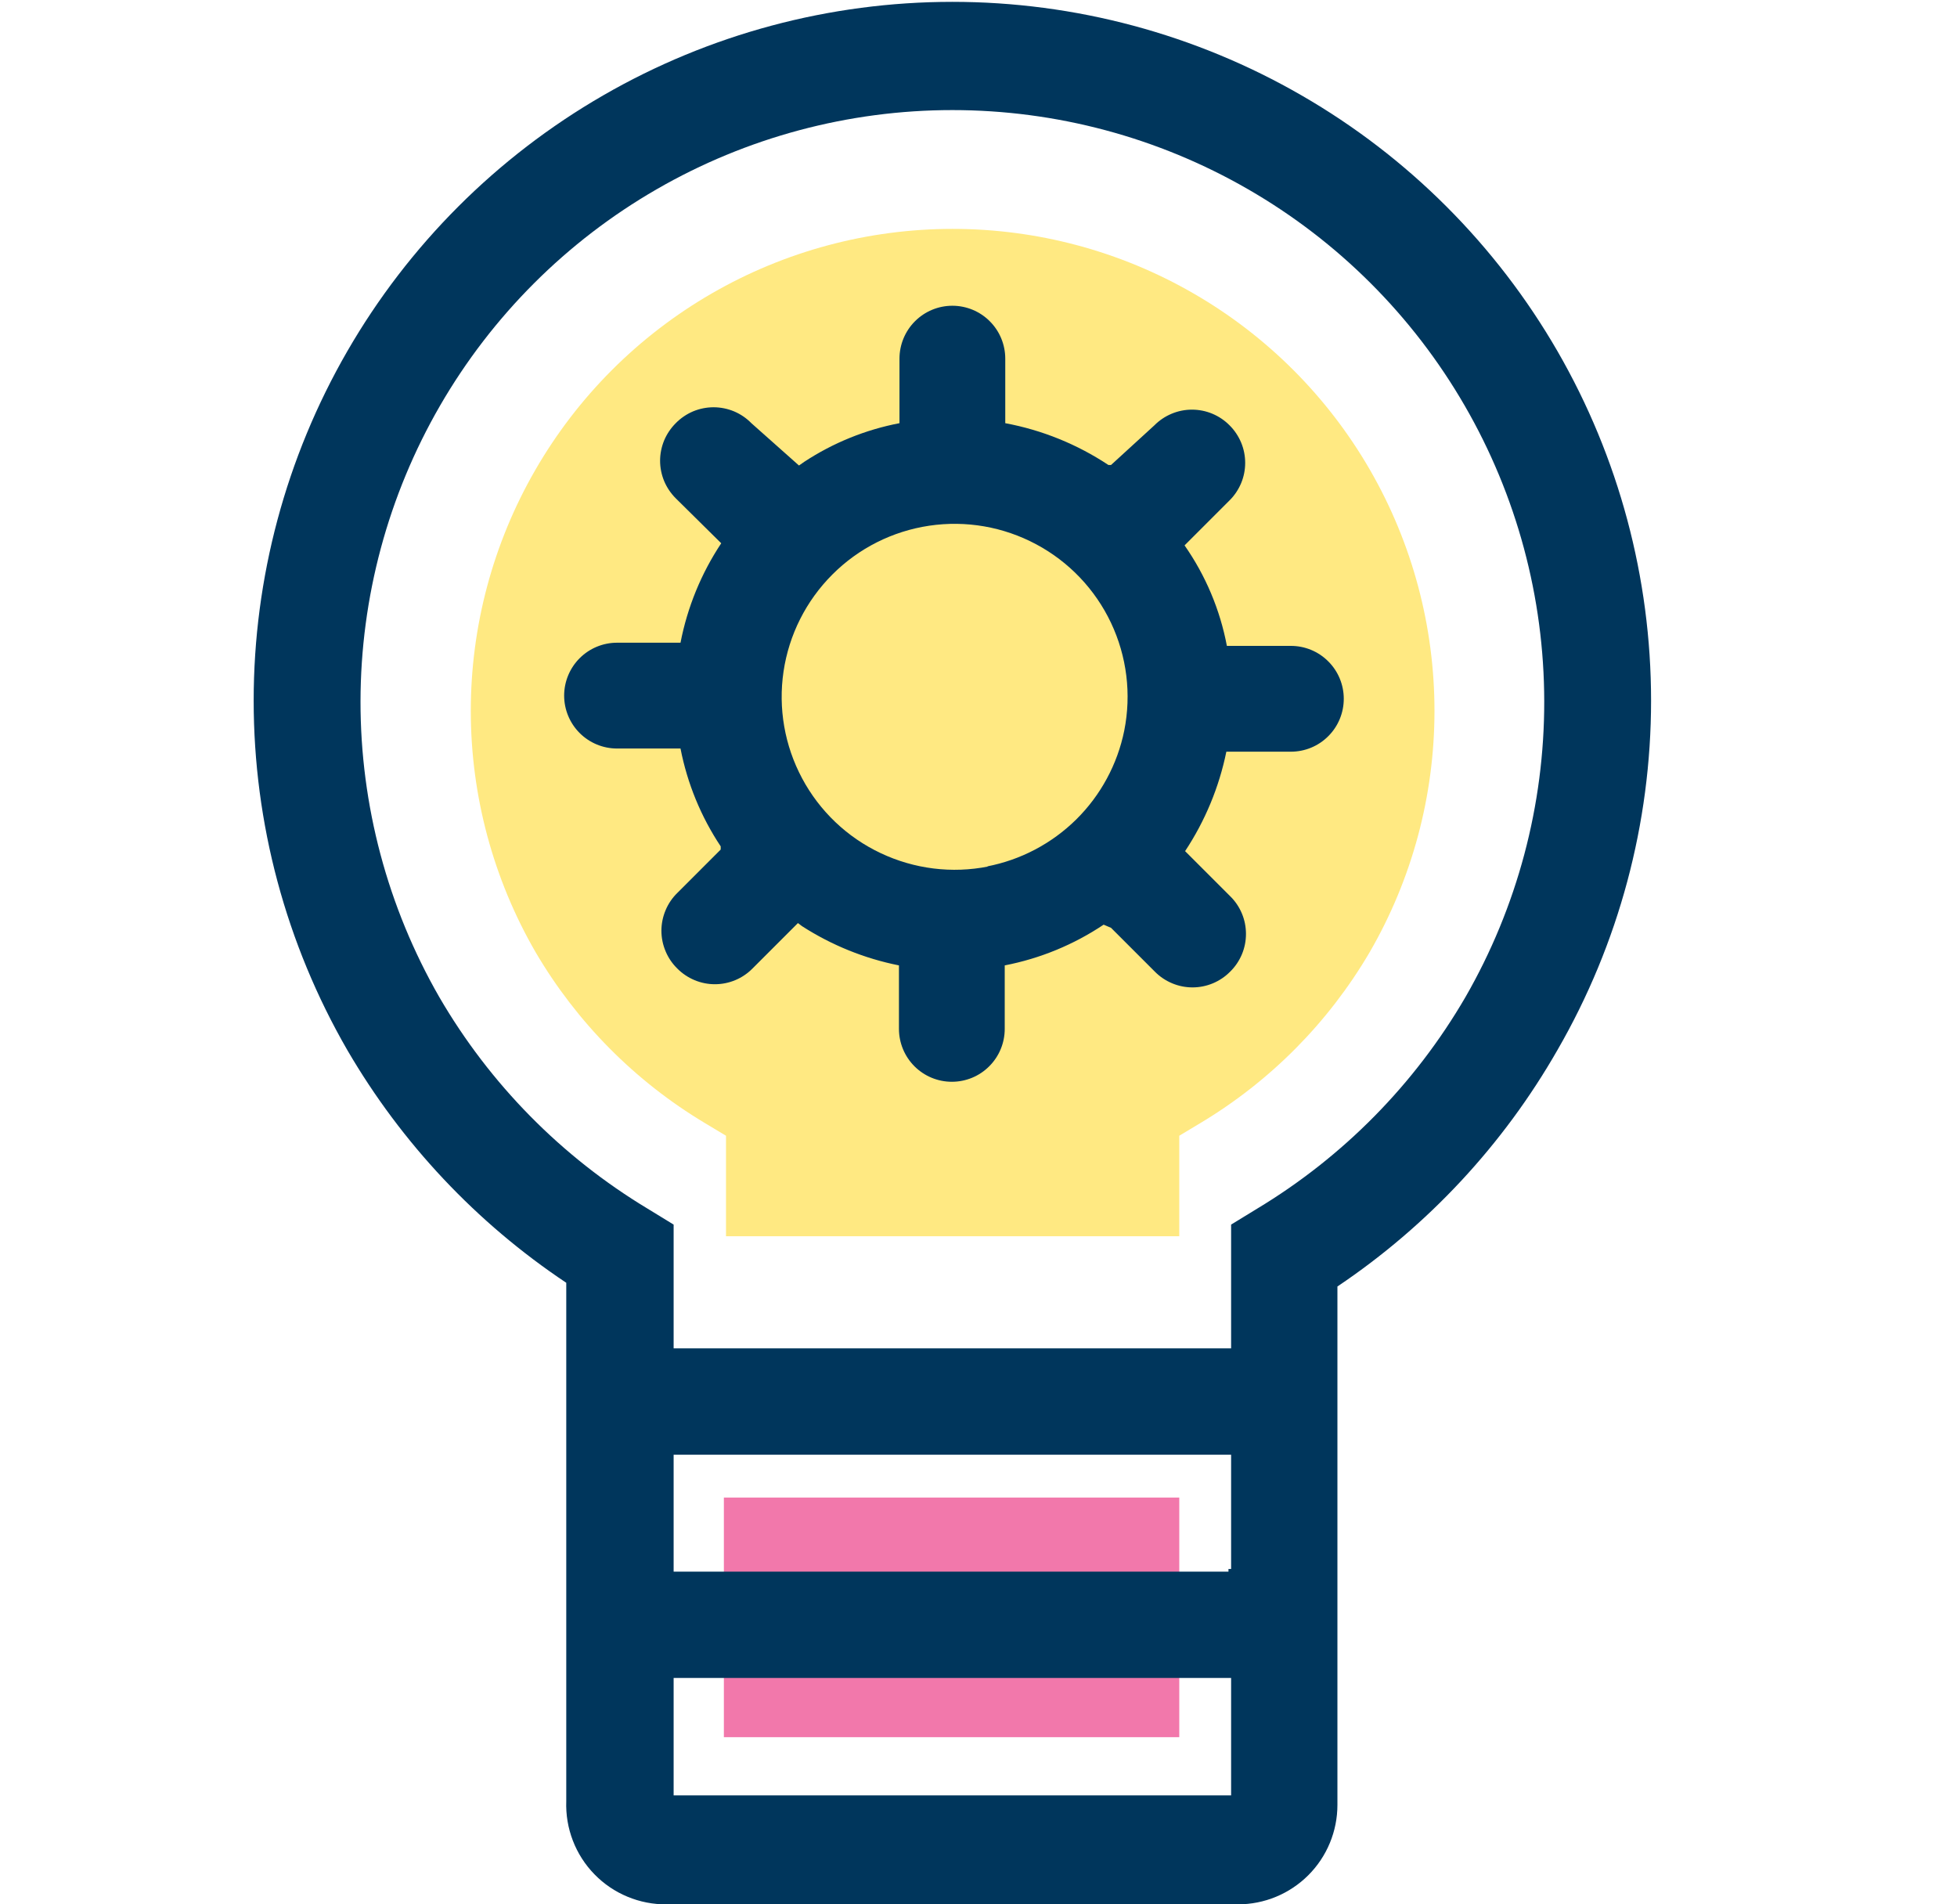<svg width="37" height="36" viewBox="0 0 37 36" fill="none" xmlns="http://www.w3.org/2000/svg">
<g clip-path="url(#clip0_806_13753)">
<path d="M22.296 28.31H13.686V32.84H22.296V28.31Z" fill="#F278AB"/>
<path d="M22.696 21.23L22.296 21.47V23.37H13.726V21.47L13.326 21.23C12.005 20.439 10.905 19.328 10.126 18C9.325 16.615 8.902 15.044 8.901 13.444C8.9 11.844 9.32 10.272 10.12 8.886C10.919 7.5 12.069 6.349 13.454 5.549C14.84 4.748 16.411 4.327 18.011 4.327C19.611 4.327 21.183 4.748 22.568 5.549C23.954 6.349 25.104 7.5 25.903 8.886C26.702 10.272 27.122 11.844 27.121 13.444C27.12 15.044 26.698 16.615 25.896 18C25.118 19.328 24.017 20.439 22.696 21.23Z" fill="#FFE982"/>
<path d="M21.006 17.54L21.836 18.37C21.929 18.464 22.04 18.538 22.162 18.589C22.284 18.64 22.414 18.666 22.546 18.666C22.678 18.666 22.809 18.64 22.931 18.589C23.053 18.538 23.163 18.464 23.256 18.37C23.352 18.277 23.427 18.166 23.479 18.043C23.531 17.92 23.557 17.788 23.557 17.655C23.557 17.522 23.531 17.39 23.479 17.267C23.427 17.144 23.352 17.033 23.256 16.94L22.406 16.09C22.784 15.519 23.049 14.881 23.186 14.21H24.406C24.672 14.21 24.926 14.105 25.113 13.917C25.301 13.73 25.406 13.475 25.406 13.21C25.406 12.945 25.301 12.69 25.113 12.503C24.926 12.315 24.672 12.21 24.406 12.21H23.196C23.067 11.527 22.794 10.88 22.396 10.31L23.246 9.46C23.34 9.367 23.414 9.256 23.465 9.135C23.516 9.013 23.542 8.882 23.542 8.75C23.542 8.618 23.516 8.487 23.465 8.365C23.414 8.244 23.34 8.133 23.246 8.04C23.153 7.946 23.043 7.872 22.921 7.821C22.799 7.77 22.668 7.744 22.536 7.744C22.404 7.744 22.274 7.77 22.152 7.821C22.03 7.872 21.919 7.946 21.826 8.04L21.006 8.79H20.956C20.366 8.399 19.703 8.13 19.006 8V6.78C19.006 6.515 18.901 6.26 18.713 6.073C18.526 5.885 18.271 5.78 18.006 5.78C17.741 5.78 17.487 5.885 17.299 6.073C17.112 6.26 17.006 6.515 17.006 6.78V8C16.364 8.123 15.753 8.371 15.206 8.73L15.106 8.8L14.206 8C14.113 7.905 14.002 7.829 13.879 7.777C13.756 7.726 13.624 7.699 13.491 7.699C13.358 7.699 13.226 7.726 13.103 7.777C12.981 7.829 12.869 7.905 12.776 8C12.683 8.093 12.608 8.204 12.557 8.325C12.507 8.447 12.48 8.578 12.48 8.71C12.48 8.842 12.507 8.973 12.557 9.095C12.608 9.216 12.683 9.327 12.776 9.42L13.636 10.27C13.258 10.839 12.996 11.479 12.866 12.15H11.666C11.401 12.15 11.147 12.255 10.959 12.443C10.772 12.63 10.666 12.885 10.666 13.15C10.666 13.415 10.772 13.67 10.959 13.857C11.147 14.045 11.401 14.15 11.666 14.15H12.866C12.995 14.811 13.253 15.44 13.626 16V16.06L12.806 16.88C12.711 16.973 12.635 17.084 12.584 17.207C12.532 17.33 12.505 17.462 12.505 17.595C12.505 17.728 12.532 17.86 12.584 17.983C12.635 18.106 12.711 18.217 12.806 18.31C12.899 18.404 13.01 18.478 13.132 18.529C13.254 18.58 13.384 18.606 13.516 18.606C13.648 18.606 13.779 18.58 13.901 18.529C14.023 18.478 14.133 18.404 14.226 18.31L15.086 17.45L15.166 17.51C15.725 17.869 16.345 18.12 16.996 18.25V19.45C16.996 19.715 17.102 19.97 17.289 20.157C17.477 20.345 17.731 20.45 17.996 20.45C18.262 20.45 18.516 20.345 18.703 20.157C18.891 19.97 18.996 19.715 18.996 19.45V18.25C19.665 18.12 20.3 17.859 20.866 17.48L21.006 17.54ZM18.686 16.38C17.998 16.517 17.285 16.428 16.651 16.128C16.016 15.829 15.496 15.333 15.165 14.714C14.834 14.095 14.711 13.387 14.814 12.693C14.917 11.999 15.241 11.357 15.737 10.861C16.233 10.364 16.875 10.041 17.569 9.938C18.263 9.835 18.971 9.958 19.59 10.289C20.209 10.619 20.705 11.14 21.005 11.774C21.305 12.408 21.393 13.122 21.256 13.81C21.127 14.448 20.811 15.033 20.348 15.491C19.884 15.948 19.296 16.258 18.656 16.38H18.686Z" fill="#00365C"/>
<path d="M29.446 19.85C30.606 17.842 31.216 15.564 31.216 13.245C31.216 10.926 30.606 8.648 29.447 6.64C28.287 4.632 26.62 2.964 24.611 1.805C22.603 0.645 20.325 0.035 18.006 0.035C15.687 0.035 13.409 0.645 11.401 1.805C9.393 2.964 7.725 4.632 6.566 6.64C5.407 8.648 4.796 10.926 4.796 13.245C4.796 15.564 5.407 17.842 6.566 19.85C7.593 21.613 9.009 23.118 10.706 24.25V34.05C10.697 34.304 10.739 34.558 10.831 34.796C10.922 35.033 11.061 35.25 11.239 35.432C11.416 35.614 11.629 35.759 11.864 35.856C12.099 35.954 12.352 36.003 12.606 36H23.406C23.905 36 24.383 35.802 24.736 35.449C25.088 35.097 25.286 34.619 25.286 34.12V24.32C26.998 23.17 28.422 21.64 29.446 19.85ZM23.276 33.94H12.736V31.72H23.276V33.94ZM23.276 29.66H23.226V29.71H12.736V27.5H23.276V29.66ZM23.766 22.85L23.276 23.15V25.49H12.736V23.15L12.246 22.85C10.617 21.869 9.262 20.494 8.306 18.85C7.328 17.149 6.814 15.22 6.816 13.257C6.819 11.294 7.337 9.367 8.32 7.668C9.303 5.969 10.715 4.558 12.415 3.578C14.115 2.597 16.044 2.081 18.006 2.081C19.969 2.081 21.897 2.597 23.597 3.578C25.297 4.558 26.71 5.969 27.692 7.668C28.675 9.367 29.194 11.294 29.196 13.257C29.199 15.22 28.685 17.149 27.706 18.85C26.75 20.494 25.395 21.869 23.766 22.85Z" fill="#00365C"/>
</g>
<defs>
<clipPath id="clip0_806_13753">
<rect width="36" height="36" fill="white" transform="translate(0.006)"/>
</clipPath>
</defs>
</svg>

